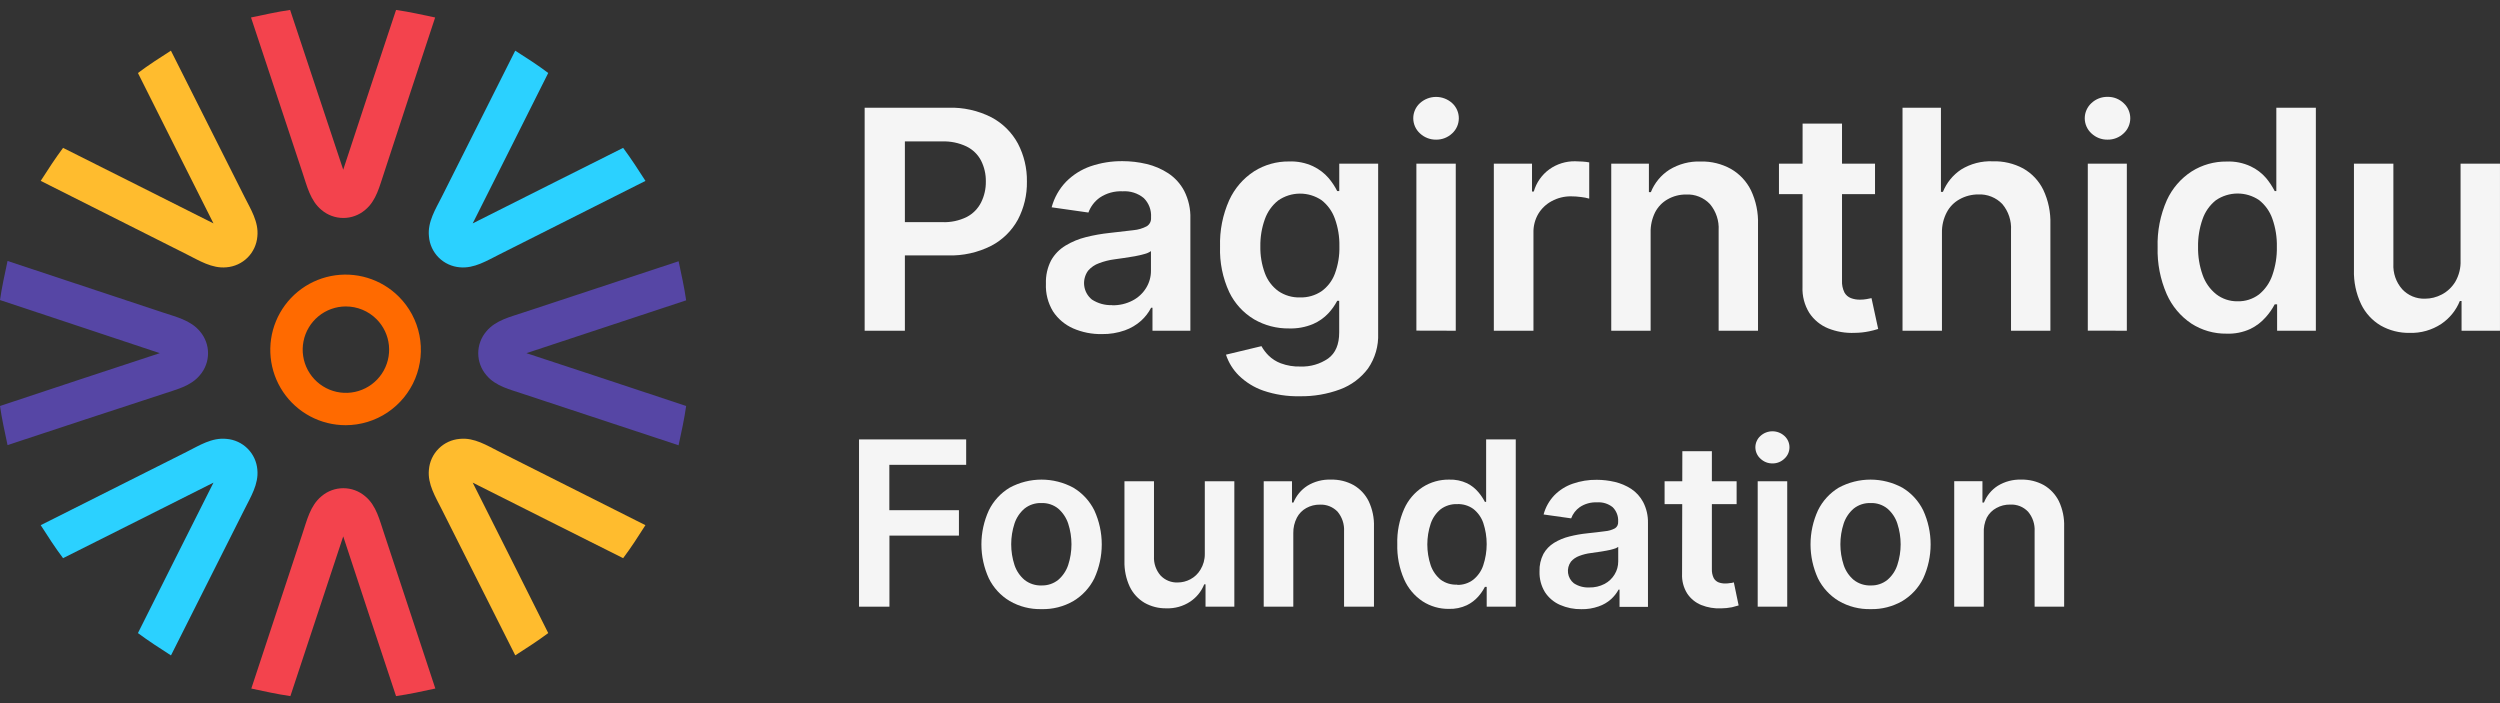 <svg width="128" height="36" viewBox="0 0 128 36" fill="none" xmlns="http://www.w3.org/2000/svg">
<rect x="0" y="0" width="128" height="36" fill="#333333" stroke="none"/>
<g clip-path="url(#clip0_646_555)">
<path d="M22.279 0.895C21.615 0.755 20.951 0.605 20.278 0.509C19.368 3.233 18.47 5.962 17.573 8.689C16.661 5.962 15.763 3.233 14.854 0.509C14.18 0.605 13.523 0.755 12.852 0.895C13.732 3.545 14.612 6.196 15.49 8.847C15.717 9.518 15.884 10.273 16.459 10.747C16.771 11.014 17.168 11.16 17.578 11.16C17.988 11.16 18.385 11.014 18.697 10.747C19.274 10.273 19.434 9.518 19.665 8.847C20.531 6.194 21.402 3.545 22.279 0.897V0.895Z" fill="#F3434D"/>
<path d="M22.279 35.254C21.615 35.399 20.951 35.544 20.277 35.64C19.368 32.916 18.47 30.186 17.573 27.462C16.668 30.186 15.771 32.916 14.868 35.64C14.194 35.544 13.53 35.394 12.867 35.254C13.737 32.605 14.612 29.957 15.49 27.31C15.716 26.638 15.884 25.884 16.459 25.409C16.771 25.142 17.168 24.996 17.578 24.996C17.988 24.996 18.385 25.142 18.697 25.409C19.274 25.884 19.434 26.638 19.665 27.31C20.537 29.963 21.413 32.613 22.291 35.259L22.279 35.254Z" fill="#F3434D"/>
<path d="M17.703 21.77C17.068 21.771 16.443 21.616 15.883 21.318C15.323 21.02 14.845 20.589 14.492 20.062C14.139 19.535 13.921 18.93 13.858 18.298C13.795 17.667 13.888 17.03 14.13 16.444C14.372 15.857 14.755 15.34 15.245 14.937C15.735 14.534 16.317 14.258 16.939 14.134C17.561 14.01 18.204 14.041 18.811 14.225C19.418 14.409 19.971 14.739 20.419 15.188C20.958 15.726 21.326 16.413 21.475 17.16C21.624 17.907 21.548 18.681 21.258 19.386C20.967 20.09 20.474 20.692 19.841 21.117C19.209 21.541 18.464 21.768 17.703 21.77ZM17.703 15.69C17.191 15.691 16.696 15.87 16.301 16.196C15.907 16.522 15.637 16.974 15.539 17.476C15.44 17.978 15.519 18.499 15.761 18.949C16.003 19.4 16.394 19.753 16.866 19.948C17.339 20.143 17.865 20.168 18.355 20.019C18.844 19.87 19.267 19.556 19.551 19.131C19.835 18.706 19.963 18.195 19.913 17.686C19.863 17.177 19.638 16.701 19.276 16.339C18.858 15.922 18.292 15.689 17.703 15.69Z" fill="#FF6A00"/>
<path d="M33.046 9.26C32.68 8.687 32.308 8.116 31.905 7.571C29.333 8.854 26.769 10.15 24.202 11.438C25.49 8.871 26.786 6.307 28.069 3.737C27.526 3.327 26.953 2.96 26.38 2.594C25.129 5.089 23.876 7.582 22.621 10.074C22.303 10.708 21.883 11.36 21.962 12.102C21.993 12.511 22.17 12.896 22.46 13.186C22.75 13.476 23.134 13.653 23.543 13.686C24.28 13.757 24.937 13.341 25.574 13.024C28.065 11.768 30.557 10.514 33.048 9.262L33.046 9.26Z" fill="#2BD1FF"/>
<path d="M8.751 33.555C8.178 33.189 7.608 32.817 7.062 32.414C8.345 29.842 9.641 27.278 10.93 24.711C8.36 25.999 5.798 27.295 3.229 28.578C2.818 28.035 2.452 27.462 2.085 26.889C4.58 25.639 7.073 24.385 9.565 23.13C10.199 22.812 10.851 22.392 11.594 22.471C12.003 22.502 12.387 22.679 12.677 22.969C12.968 23.259 13.145 23.643 13.177 24.052C13.248 24.789 12.833 25.446 12.516 26.083C11.26 28.574 10.006 31.066 8.754 33.557L8.751 33.555Z" fill="#2BD1FF"/>
<path d="M34.745 22.788C34.89 22.124 35.035 21.46 35.131 20.787C32.406 19.877 29.677 18.979 26.953 18.082C29.677 17.177 32.406 16.279 35.131 15.377C35.035 14.704 34.885 14.04 34.745 13.376C32.096 14.246 29.448 15.121 26.8 15.999C26.129 16.226 25.374 16.393 24.9 16.968C24.633 17.28 24.486 17.677 24.486 18.087C24.486 18.497 24.633 18.894 24.9 19.206C25.374 19.783 26.129 19.943 26.8 20.174C29.454 21.046 32.104 21.922 34.75 22.8L34.745 22.788Z" fill="#5646A5"/>
<path d="M0.386 22.788C0.246 22.124 0.096 21.46 0 20.786C2.724 19.877 5.454 18.979 8.18 18.082C5.454 17.169 2.724 16.272 0 15.362C0.096 14.689 0.246 14.032 0.386 13.361C3.037 14.241 5.687 15.12 8.338 15.999C9.009 16.225 9.764 16.393 10.238 16.968C10.505 17.28 10.652 17.676 10.652 18.087C10.652 18.497 10.505 18.894 10.238 19.205C9.764 19.783 9.009 19.943 8.338 20.174C5.686 21.04 3.036 21.911 0.388 22.788H0.386Z" fill="#5646A5"/>
<path d="M26.381 33.555C26.953 33.189 27.526 32.817 28.07 32.414C26.786 29.842 25.491 27.278 24.202 24.711C26.769 25.999 29.334 27.295 31.905 28.578C32.314 28.035 32.68 27.462 33.046 26.889C30.552 25.639 28.06 24.385 25.572 23.13C24.935 22.812 24.283 22.392 23.541 22.471C23.132 22.503 22.748 22.68 22.459 22.97C22.169 23.259 21.992 23.643 21.96 24.052C21.886 24.789 22.301 25.446 22.619 26.083C23.876 28.574 25.131 31.066 26.383 33.557L26.381 33.555Z" fill="#FFBC2E"/>
<path d="M2.085 9.26C2.452 8.687 2.823 8.116 3.229 7.571C5.798 8.854 8.36 10.15 10.93 11.438C9.641 8.869 8.345 6.307 7.062 3.737C7.608 3.327 8.178 2.96 8.751 2.594C10.002 5.089 11.257 7.582 12.516 10.074C12.833 10.708 13.253 11.36 13.177 12.102C13.145 12.511 12.968 12.896 12.678 13.187C12.388 13.477 12.003 13.654 11.594 13.686C10.856 13.757 10.199 13.341 9.565 13.024C7.072 11.768 4.579 10.514 2.088 9.262L2.085 9.26Z" fill="#FFBC2E"/>
<path d="M44.27 16.934V5.515H48.55C49.318 5.49 50.079 5.659 50.763 6.007C51.337 6.312 51.809 6.78 52.118 7.352C52.43 7.951 52.589 8.619 52.578 9.294C52.59 9.974 52.431 10.645 52.115 11.247C51.802 11.819 51.327 12.285 50.748 12.587C50.063 12.932 49.303 13.101 48.535 13.078H45.683V11.374H48.243C48.679 11.392 49.113 11.3 49.504 11.106C49.817 10.942 50.07 10.684 50.23 10.369C50.397 10.035 50.481 9.665 50.475 9.292C50.481 8.921 50.397 8.554 50.23 8.222C50.067 7.91 49.808 7.657 49.492 7.502C49.097 7.313 48.663 7.224 48.226 7.241H46.33V16.934H44.27Z" fill="#F5F5F5"/>
<path d="M56.418 17.105C55.911 17.115 55.408 17.015 54.943 16.813C54.524 16.628 54.167 16.327 53.915 15.945C53.656 15.518 53.529 15.025 53.551 14.526C53.536 14.112 53.627 13.7 53.817 13.331C53.993 13.019 54.247 12.758 54.554 12.574C54.879 12.378 55.231 12.232 55.599 12.141C55.996 12.041 56.4 11.97 56.807 11.927C57.298 11.873 57.716 11.826 58.036 11.785C58.274 11.764 58.506 11.695 58.717 11.583C58.788 11.538 58.846 11.475 58.884 11.4C58.922 11.325 58.939 11.241 58.934 11.158V11.123C58.945 10.942 58.918 10.76 58.854 10.591C58.789 10.421 58.689 10.267 58.56 10.14C58.258 9.892 57.873 9.769 57.483 9.795C57.067 9.773 56.656 9.886 56.31 10.117C56.043 10.307 55.839 10.574 55.727 10.882L53.844 10.614C53.976 10.123 54.229 9.673 54.581 9.306C54.933 8.95 55.362 8.679 55.835 8.514C56.363 8.334 56.918 8.245 57.475 8.251C57.889 8.251 58.302 8.3 58.705 8.396C59.099 8.489 59.474 8.65 59.814 8.871C60.157 9.098 60.438 9.407 60.63 9.771C60.855 10.214 60.964 10.706 60.947 11.202V16.933H59.007V15.755H58.938C58.808 16.006 58.634 16.232 58.425 16.422C58.182 16.638 57.9 16.805 57.593 16.914C57.216 17.047 56.818 17.112 56.418 17.105ZM56.942 15.63C57.308 15.639 57.67 15.554 57.994 15.384C58.278 15.236 58.516 15.013 58.683 14.74C58.845 14.477 58.93 14.174 58.929 13.865V12.857C58.832 12.924 58.724 12.973 58.609 13.002C58.442 13.05 58.273 13.089 58.102 13.12L57.552 13.208L57.077 13.275C56.801 13.31 56.531 13.377 56.271 13.476C56.052 13.553 55.858 13.687 55.708 13.862C55.546 14.087 55.476 14.365 55.513 14.64C55.55 14.914 55.691 15.164 55.907 15.338C56.214 15.537 56.576 15.637 56.942 15.623V15.63Z" fill="#F5F5F5"/>
<path d="M66.549 20.288C65.914 20.302 65.281 20.205 64.68 20C64.21 19.837 63.782 19.571 63.426 19.223C63.126 18.925 62.901 18.56 62.77 18.159L64.587 17.723C64.683 17.896 64.803 18.055 64.943 18.195C65.123 18.374 65.338 18.512 65.575 18.601C65.897 18.721 66.24 18.777 66.583 18.766C67.089 18.785 67.588 18.64 68.004 18.353C68.378 18.08 68.567 17.635 68.567 17.023V15.4H68.466C68.344 15.633 68.191 15.849 68.012 16.041C67.79 16.277 67.522 16.465 67.225 16.592C66.836 16.754 66.416 16.83 65.995 16.816C65.368 16.825 64.751 16.663 64.208 16.349C63.657 16.019 63.215 15.536 62.937 14.957C62.6 14.229 62.439 13.431 62.467 12.629C62.441 11.809 62.602 10.995 62.937 10.246C63.213 9.644 63.654 9.132 64.21 8.771C64.746 8.434 65.368 8.259 66 8.267C66.424 8.25 66.845 8.334 67.23 8.513C67.534 8.658 67.805 8.863 68.026 9.118C68.198 9.322 68.346 9.546 68.466 9.784H68.57V8.38H70.561V17.072C70.588 17.709 70.406 18.338 70.045 18.864C69.681 19.352 69.183 19.725 68.612 19.936C67.952 20.181 67.252 20.3 66.549 20.288ZM66.566 15.228C66.953 15.239 67.335 15.13 67.657 14.915C67.97 14.691 68.209 14.379 68.344 14.018C68.51 13.568 68.59 13.091 68.577 12.611C68.587 12.13 68.509 11.651 68.346 11.198C68.214 10.824 67.979 10.496 67.667 10.251C67.338 10.028 66.949 9.91 66.551 9.913C66.154 9.915 65.766 10.038 65.44 10.266C65.127 10.516 64.891 10.849 64.759 11.227C64.6 11.671 64.523 12.14 64.53 12.611C64.521 13.08 64.599 13.546 64.761 13.986C64.895 14.352 65.133 14.67 65.447 14.901C65.775 15.127 66.168 15.241 66.566 15.228Z" fill="#F5F5F5"/>
<path d="M73.532 7.15C73.224 7.155 72.927 7.04 72.703 6.83C72.595 6.732 72.508 6.612 72.449 6.479C72.39 6.345 72.359 6.201 72.359 6.054C72.359 5.908 72.39 5.764 72.449 5.63C72.508 5.497 72.595 5.377 72.703 5.279C72.929 5.075 73.222 4.962 73.527 4.962C73.831 4.962 74.124 5.075 74.35 5.279C74.458 5.377 74.544 5.497 74.603 5.631C74.661 5.764 74.692 5.909 74.692 6.054C74.692 6.2 74.661 6.345 74.603 6.478C74.544 6.612 74.458 6.732 74.35 6.83C74.129 7.039 73.836 7.153 73.532 7.15ZM72.519 16.928V8.379H74.535V16.933L72.519 16.928Z" fill="#F5F5F5"/>
<path d="M76.484 16.934V8.38H78.439V9.806H78.53C78.662 9.345 78.945 8.943 79.334 8.663C79.716 8.393 80.174 8.251 80.642 8.257C80.752 8.257 80.877 8.262 81.018 8.272C81.136 8.278 81.252 8.292 81.368 8.314V10.17C81.235 10.131 81.099 10.104 80.962 10.089C80.786 10.065 80.608 10.052 80.431 10.052C80.087 10.05 79.749 10.134 79.447 10.298C79.163 10.45 78.925 10.676 78.759 10.952C78.59 11.244 78.504 11.578 78.513 11.916V16.934H76.484Z" fill="#F5F5F5"/>
<path d="M84.512 11.916V16.934H82.496V8.38H84.424V9.836H84.525C84.713 9.366 85.043 8.966 85.469 8.692C85.951 8.396 86.511 8.249 87.077 8.269C87.617 8.256 88.151 8.387 88.623 8.648C89.068 8.904 89.426 9.287 89.651 9.747C89.908 10.291 90.031 10.889 90.01 11.49V16.934H87.994V11.793C88.023 11.305 87.865 10.825 87.551 10.45C87.395 10.284 87.203 10.154 86.991 10.069C86.779 9.984 86.55 9.946 86.322 9.959C85.993 9.957 85.669 10.041 85.383 10.204C85.108 10.359 84.885 10.591 84.741 10.871C84.581 11.195 84.502 11.554 84.512 11.916Z" fill="#F5F5F5"/>
<path d="M96.001 8.38V9.941H91.083V8.38H96.001ZM92.293 6.329H94.311V14.357C94.299 14.572 94.342 14.786 94.437 14.979C94.511 15.11 94.628 15.211 94.769 15.264C94.915 15.318 95.07 15.345 95.226 15.343C95.343 15.344 95.46 15.334 95.575 15.313C95.681 15.296 95.762 15.279 95.821 15.264L96.163 16.843C96.012 16.891 95.858 16.931 95.703 16.963C95.46 17.014 95.213 17.041 94.965 17.042C94.498 17.064 94.032 16.985 93.598 16.811C93.206 16.651 92.871 16.376 92.637 16.022C92.389 15.621 92.267 15.155 92.288 14.684L92.293 6.329Z" fill="#F5F5F5"/>
<path d="M99.428 11.915V16.933H97.409V5.515H99.376V9.825H99.477C99.665 9.357 99.991 8.957 100.411 8.679C100.895 8.382 101.457 8.235 102.024 8.259C102.569 8.241 103.108 8.368 103.588 8.625C104.033 8.877 104.391 9.258 104.616 9.717C104.874 10.265 104.999 10.867 104.98 11.472V16.933H102.964V11.792C102.993 11.303 102.834 10.822 102.519 10.447C102.361 10.282 102.169 10.152 101.957 10.068C101.745 9.983 101.517 9.944 101.289 9.955C100.955 9.954 100.625 10.038 100.333 10.201C100.053 10.354 99.825 10.585 99.676 10.867C99.506 11.19 99.42 11.55 99.428 11.915Z" fill="#F5F5F5"/>
<path d="M107.91 7.15C107.603 7.156 107.306 7.041 107.082 6.83C106.974 6.732 106.888 6.612 106.829 6.479C106.77 6.345 106.739 6.201 106.739 6.055C106.739 5.909 106.77 5.764 106.829 5.631C106.888 5.497 106.974 5.377 107.082 5.279C107.305 5.068 107.601 4.954 107.908 4.959C108.213 4.953 108.508 5.068 108.729 5.279C108.837 5.377 108.923 5.497 108.981 5.631C109.04 5.764 109.07 5.909 109.07 6.055C109.07 6.2 109.04 6.345 108.981 6.478C108.923 6.612 108.837 6.732 108.729 6.83C108.508 7.039 108.214 7.154 107.91 7.15ZM106.895 16.929V8.379H108.894V16.933L106.895 16.929Z" fill="#F5F5F5"/>
<path d="M114.001 17.083C113.361 17.092 112.732 16.912 112.194 16.564C111.64 16.192 111.204 15.67 110.935 15.06C110.606 14.304 110.447 13.486 110.47 12.662C110.445 11.833 110.607 11.009 110.942 10.25C111.217 9.647 111.659 9.135 112.216 8.775C112.752 8.438 113.373 8.263 114.006 8.271C114.43 8.253 114.851 8.338 115.235 8.517C115.538 8.659 115.807 8.864 116.025 9.117C116.195 9.322 116.342 9.546 116.465 9.783H116.548V5.515H118.572V16.933H116.588V15.583H116.465C116.338 15.823 116.182 16.046 116 16.247C115.782 16.495 115.517 16.696 115.221 16.84C114.839 17.016 114.421 17.099 114.001 17.083ZM114.564 15.426C114.957 15.437 115.341 15.314 115.656 15.079C115.972 14.822 116.21 14.482 116.342 14.096C116.506 13.628 116.585 13.136 116.575 12.64C116.586 12.149 116.508 11.66 116.344 11.197C116.213 10.821 115.976 10.49 115.663 10.243C115.336 10.023 114.95 9.906 114.555 9.908C114.16 9.911 113.775 10.031 113.45 10.255C113.135 10.507 112.899 10.844 112.769 11.226C112.61 11.68 112.532 12.159 112.541 12.64C112.532 13.127 112.61 13.612 112.772 14.071C112.904 14.457 113.142 14.797 113.458 15.055C113.773 15.302 114.164 15.434 114.564 15.426Z" fill="#F5F5F5"/>
<path d="M125.981 13.331V8.379H127.999V16.933H126.032V15.411H125.944C125.751 15.889 125.419 16.298 124.992 16.586C124.511 16.903 123.943 17.063 123.367 17.044C122.851 17.052 122.341 16.922 121.892 16.668C121.455 16.409 121.105 16.026 120.886 15.568C120.629 15.023 120.504 14.424 120.522 13.82V8.379H122.541V13.51C122.517 13.982 122.676 14.445 122.986 14.801C123.135 14.963 123.316 15.09 123.519 15.175C123.721 15.26 123.939 15.3 124.159 15.293C124.46 15.293 124.756 15.218 125.022 15.077C125.306 14.927 125.544 14.702 125.71 14.428C125.903 14.095 125.997 13.715 125.981 13.331Z" fill="#F5F5F5"/>
<path d="M43.982 31.062V22.498H49.468V23.799H45.534V26.122H49.097V27.423H45.539V31.062H43.982Z" fill="#F5F5F5"/>
<path d="M53.325 31.187C52.754 31.202 52.189 31.058 51.695 30.772C51.235 30.497 50.864 30.094 50.628 29.613C50.378 29.067 50.248 28.474 50.248 27.873C50.248 27.272 50.378 26.678 50.628 26.132C50.864 25.649 51.234 25.245 51.695 24.969C52.196 24.698 52.756 24.556 53.325 24.556C53.894 24.556 54.455 24.698 54.955 24.969C55.418 25.245 55.791 25.649 56.03 26.132C56.28 26.678 56.41 27.272 56.41 27.873C56.41 28.474 56.28 29.067 56.03 29.613C55.791 30.094 55.42 30.496 54.96 30.772C54.464 31.059 53.898 31.203 53.325 31.187ZM53.325 29.975C53.634 29.984 53.936 29.884 54.178 29.692C54.414 29.49 54.591 29.227 54.69 28.932C54.916 28.241 54.916 27.495 54.69 26.803C54.591 26.507 54.414 26.243 54.178 26.038C53.937 25.845 53.634 25.745 53.325 25.756C53.011 25.743 52.703 25.844 52.457 26.038C52.219 26.241 52.041 26.506 51.943 26.803C51.717 27.495 51.717 28.241 51.943 28.932C52.041 29.228 52.219 29.491 52.457 29.692C52.708 29.889 53.021 29.989 53.34 29.975H53.325Z" fill="#F5F5F5"/>
<path d="M61.686 28.36V24.64H63.198V31.062H61.723V29.919H61.656C61.512 30.278 61.264 30.585 60.943 30.801C60.58 31.042 60.15 31.162 59.714 31.146C59.323 31.153 58.938 31.055 58.598 30.863C58.271 30.669 58.008 30.382 57.843 30.039C57.653 29.629 57.56 29.18 57.572 28.729V24.64H59.084V28.495C59.067 28.849 59.187 29.196 59.419 29.464C59.531 29.583 59.668 29.677 59.82 29.739C59.972 29.801 60.135 29.83 60.299 29.823C60.525 29.822 60.747 29.766 60.946 29.66C61.16 29.547 61.338 29.377 61.462 29.169C61.612 28.926 61.69 28.645 61.686 28.36Z" fill="#F5F5F5"/>
<path d="M66.217 27.298V31.062H64.702V24.64H66.15V25.731H66.224C66.367 25.379 66.615 25.079 66.935 24.873C67.296 24.651 67.716 24.541 68.139 24.556C68.547 24.545 68.95 24.642 69.308 24.839C69.639 25.032 69.907 25.318 70.077 25.663C70.27 26.072 70.363 26.521 70.347 26.973V31.062H68.816V27.207C68.837 26.841 68.719 26.48 68.484 26.198C68.368 26.078 68.229 25.984 68.074 25.921C67.919 25.859 67.753 25.83 67.586 25.837C67.34 25.832 67.097 25.893 66.881 26.012C66.677 26.125 66.51 26.296 66.401 26.503C66.275 26.749 66.211 27.022 66.217 27.298Z" fill="#F5F5F5"/>
<path d="M74.187 31.175C73.706 31.182 73.235 31.046 72.832 30.784C72.416 30.506 72.088 30.114 71.888 29.656C71.641 29.089 71.523 28.476 71.541 27.858C71.522 27.237 71.643 26.619 71.895 26.051C72.098 25.595 72.43 25.207 72.849 24.935C73.251 24.681 73.717 24.55 74.192 24.556C74.511 24.544 74.829 24.609 75.118 24.745C75.341 24.857 75.537 25.012 75.696 25.203C75.824 25.354 75.934 25.519 76.026 25.695H76.09V22.498H77.607V31.062H76.119V30.049H76.026C75.934 30.226 75.821 30.391 75.689 30.541C75.525 30.727 75.326 30.878 75.104 30.986C74.817 31.12 74.503 31.185 74.187 31.175ZM74.609 29.946C74.904 29.954 75.193 29.861 75.428 29.683C75.667 29.491 75.846 29.235 75.942 28.945C76.177 28.239 76.177 27.475 75.942 26.769C75.844 26.488 75.667 26.24 75.433 26.056C75.193 25.884 74.902 25.798 74.607 25.81C74.303 25.8 74.005 25.892 73.761 26.073C73.525 26.266 73.349 26.522 73.252 26.811C73.021 27.503 73.021 28.252 73.252 28.945C73.352 29.234 73.53 29.489 73.766 29.683C74.01 29.861 74.308 29.949 74.609 29.933V29.946Z" fill="#F5F5F5"/>
<path d="M80.972 31.19C80.595 31.197 80.22 31.122 79.873 30.971C79.559 30.834 79.292 30.608 79.104 30.322C78.908 30.003 78.811 29.633 78.823 29.26C78.812 28.948 78.88 28.638 79.023 28.36C79.154 28.127 79.343 27.931 79.571 27.792C79.814 27.644 80.079 27.534 80.355 27.467C80.653 27.392 80.955 27.338 81.26 27.307C81.636 27.268 81.941 27.231 82.175 27.199C82.355 27.185 82.529 27.134 82.689 27.049C82.741 27.015 82.784 26.967 82.812 26.911C82.84 26.855 82.853 26.792 82.849 26.73V26.705C82.857 26.569 82.837 26.433 82.788 26.306C82.74 26.178 82.665 26.063 82.568 25.967C82.34 25.786 82.052 25.698 81.762 25.721C81.45 25.706 81.141 25.793 80.882 25.967C80.681 26.11 80.528 26.309 80.444 26.54L79.032 26.341C79.13 25.972 79.32 25.634 79.583 25.358C79.847 25.09 80.169 24.887 80.525 24.765C80.92 24.628 81.336 24.56 81.754 24.566C82.065 24.566 82.374 24.603 82.677 24.674C82.975 24.744 83.26 24.864 83.517 25.03C83.775 25.201 83.985 25.434 84.13 25.707C84.3 26.036 84.384 26.403 84.376 26.774V31.072H82.92V30.189H82.871C82.77 30.374 82.638 30.54 82.482 30.681C82.298 30.845 82.082 30.97 81.848 31.049C81.567 31.148 81.27 31.196 80.972 31.19ZM81.366 30.078C81.64 30.085 81.912 30.022 82.155 29.896C82.369 29.783 82.548 29.613 82.671 29.405C82.791 29.207 82.854 28.98 82.853 28.748V28.001C82.78 28.053 82.696 28.09 82.608 28.109C82.483 28.146 82.357 28.176 82.229 28.197C82.091 28.222 81.951 28.244 81.816 28.264L81.459 28.315C81.252 28.34 81.049 28.39 80.855 28.465C80.691 28.524 80.545 28.624 80.432 28.756C80.309 28.924 80.256 29.134 80.284 29.34C80.312 29.547 80.418 29.735 80.582 29.864C80.811 30.014 81.082 30.089 81.356 30.078H81.366Z" fill="#F5F5F5"/>
<path d="M88.915 24.64V25.81H85.227V24.64H88.915ZM86.136 23.101H87.648V29.13C87.64 29.291 87.672 29.451 87.742 29.597C87.796 29.696 87.883 29.773 87.988 29.816C88.097 29.856 88.213 29.876 88.33 29.875C88.417 29.875 88.504 29.868 88.59 29.852C88.671 29.852 88.73 29.825 88.772 29.816L89.018 30.998C88.937 31.025 88.821 31.057 88.674 31.092C88.494 31.127 88.311 31.146 88.128 31.148C87.778 31.165 87.428 31.106 87.103 30.976C86.808 30.856 86.557 30.649 86.382 30.384C86.196 30.083 86.105 29.733 86.122 29.38L86.136 23.101Z" fill="#F5F5F5"/>
<path d="M90.754 23.727C90.639 23.729 90.526 23.709 90.419 23.666C90.313 23.624 90.216 23.561 90.134 23.482C90.052 23.409 89.987 23.319 89.943 23.219C89.898 23.119 89.875 23.011 89.875 22.901C89.875 22.792 89.898 22.684 89.943 22.584C89.987 22.484 90.052 22.394 90.134 22.321C90.302 22.167 90.521 22.082 90.749 22.082C90.976 22.082 91.196 22.167 91.364 22.321C91.445 22.394 91.51 22.484 91.554 22.584C91.598 22.684 91.621 22.792 91.621 22.901C91.621 23.011 91.598 23.119 91.554 23.219C91.51 23.319 91.445 23.408 91.364 23.482C91.283 23.561 91.188 23.623 91.083 23.665C90.978 23.707 90.867 23.729 90.754 23.727ZM89.994 31.062V24.64H91.506V31.062H89.994Z" fill="#F5F5F5"/>
<path d="M95.779 31.187C95.207 31.202 94.643 31.058 94.148 30.772C93.689 30.496 93.317 30.094 93.079 29.613C92.829 29.067 92.699 28.474 92.699 27.873C92.699 27.272 92.829 26.678 93.079 26.132C93.314 25.65 93.683 25.247 94.141 24.969C94.642 24.698 95.202 24.556 95.771 24.556C96.341 24.556 96.901 24.698 97.401 24.969C97.862 25.245 98.233 25.649 98.469 26.132C98.719 26.678 98.848 27.272 98.848 27.873C98.848 28.474 98.719 29.067 98.469 29.613C98.232 30.094 97.862 30.497 97.401 30.772C96.909 31.057 96.348 31.201 95.779 31.187ZM95.779 29.975C96.088 29.985 96.39 29.885 96.632 29.692C96.869 29.491 97.046 29.228 97.143 28.932C97.37 28.241 97.37 27.495 97.143 26.803C97.047 26.506 96.87 26.241 96.632 26.038C96.391 25.845 96.088 25.744 95.779 25.756C95.465 25.744 95.157 25.844 94.911 26.038C94.673 26.242 94.496 26.506 94.397 26.803C94.171 27.495 94.171 28.241 94.397 28.932C94.496 29.228 94.673 29.491 94.911 29.692C95.16 29.887 95.47 29.987 95.786 29.975H95.779Z" fill="#F5F5F5"/>
<path d="M101.57 27.297V31.062H100.056V24.639H101.501V25.731H101.578C101.718 25.378 101.966 25.078 102.286 24.873C102.646 24.653 103.063 24.542 103.486 24.556C103.891 24.546 104.291 24.644 104.646 24.838C104.978 25.032 105.245 25.319 105.416 25.662C105.608 26.072 105.7 26.521 105.684 26.973V31.062H104.172V27.206C104.194 26.84 104.074 26.479 103.837 26.198C103.72 26.075 103.577 25.978 103.419 25.915C103.26 25.853 103.09 25.825 102.92 25.834C102.675 25.83 102.432 25.89 102.217 26.009C102.008 26.12 101.837 26.292 101.725 26.501C101.608 26.749 101.555 27.023 101.57 27.297Z" fill="#F5F5F5"/>
</g>
<defs>
<clipPath id="clip0_646_555">
<rect width="128" height="35.131" fill="white" transform="translate(0 0.509)"/>
</clipPath>
</defs>
</svg>
